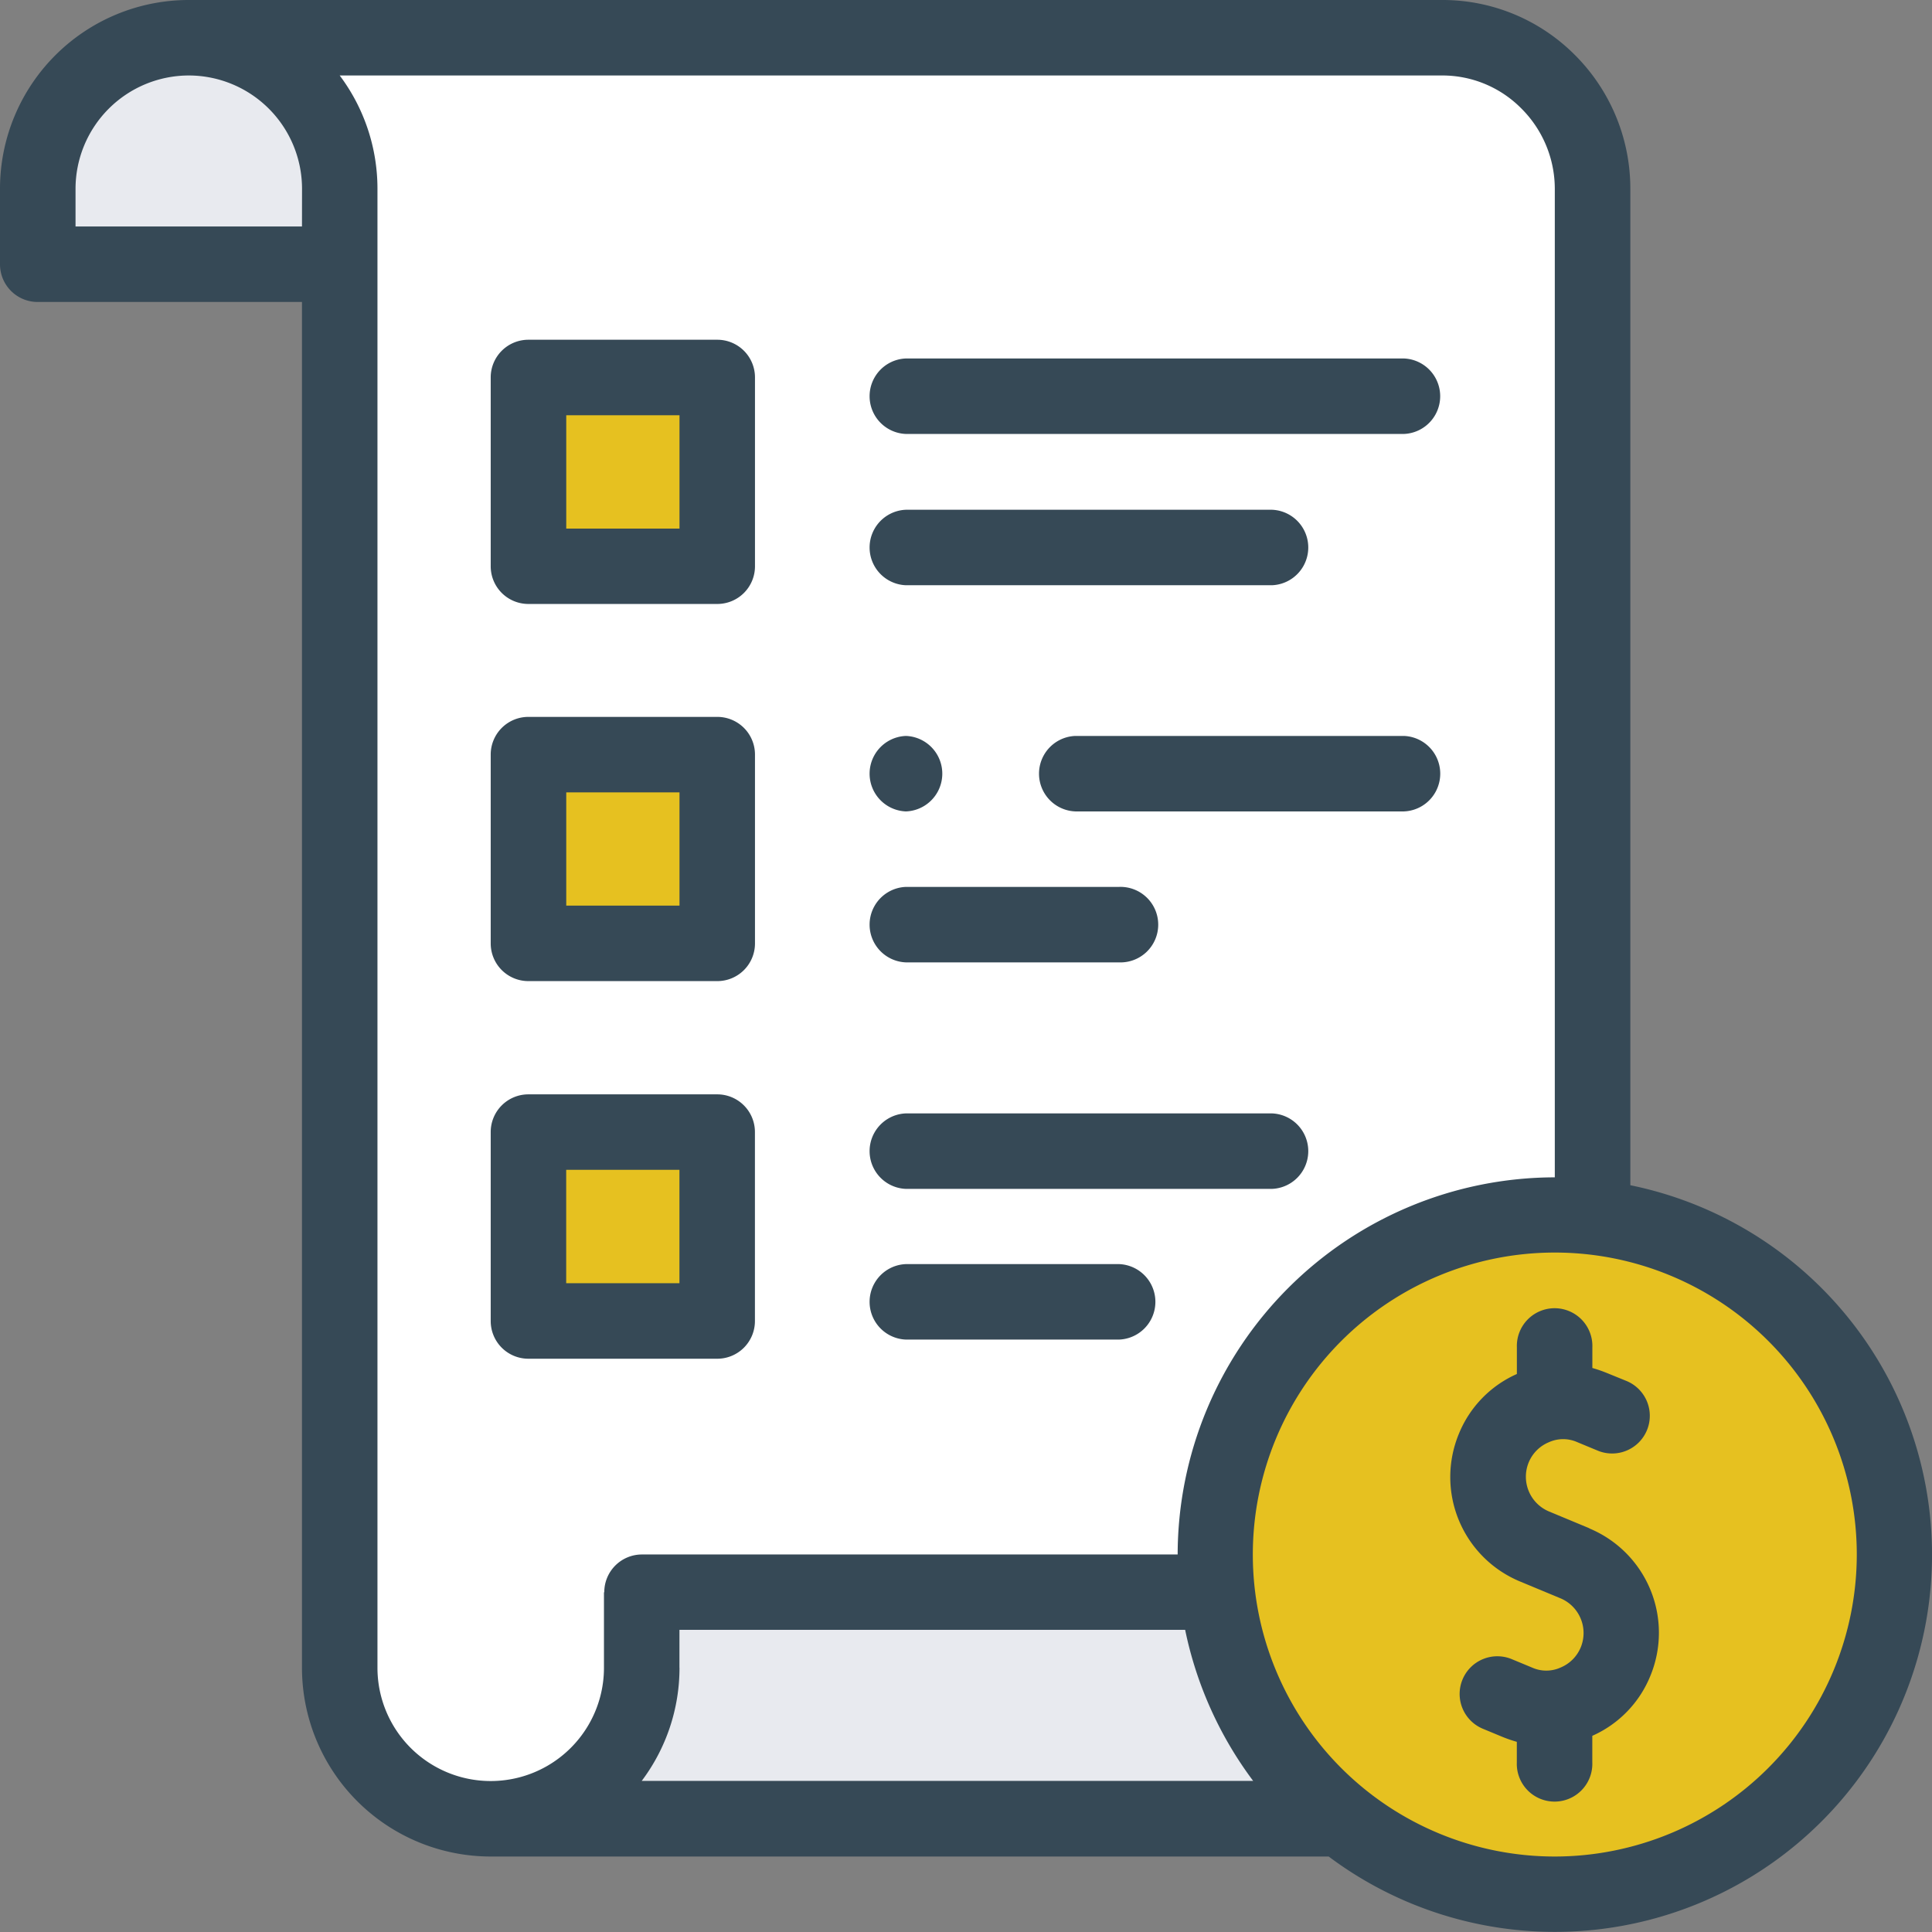 <svg xmlns="http://www.w3.org/2000/svg" width="36.32" height="36.32" viewBox="0 0 36.32 36.32">
  <rect x="0" y="0" width="36.32" height="36.32" fill="#808080" stroke="none"/>
  <g id="Loan_application_fee" data-name="Loan application fee" transform="translate(-229.58 -2.86)">
    <g id="Group_127" data-name="Group 127" transform="translate(230.295 3.569)">
      <g id="Group_126" data-name="Group 126" transform="translate(9.219 6.387)">
        <path id="Path_613" data-name="Path 613" d="M246.52,14.96h3.548v3.548H246.52Z" transform="translate(-246.52 -14.96)" fill="#e6c120" fill-rule="evenodd"/>
        <path id="Path_614" data-name="Path 614" d="M246.52,27.06h3.548v3.548H246.52V27.06Z" transform="translate(-246.52 -19.964)" fill="#e6c120" fill-rule="evenodd"/>
        <path id="Path_615" data-name="Path 615" d="M246.52,39.15h3.548V42.7H246.52Z" transform="translate(-246.52 -24.963)" fill="#e6c120" fill-rule="evenodd"/>
      </g>
      <path id="Path_616" data-name="Path 616" d="M274.921,41.81a6.384,6.384,0,0,0-6.381,6.381,5.692,5.692,0,0,0,.041.71,6.383,6.383,0,1,0,7.049-7.049,5.693,5.693,0,0,0-.71-.041h0Z" transform="translate(-246.407 -19.677)" fill="#e6c120" fill-rule="evenodd"/>
      <path id="Path_617" data-name="Path 617" d="M258.969,53.91h-10.82v1.419a2.841,2.841,0,0,1-2.839,2.839H261.3a6.4,6.4,0,0,1-2.334-4.258h0Z" transform="translate(-236.8 -24.68)" fill="#e8eaef" fill-rule="evenodd"/>
      <path id="Path_618" data-name="Path 618" d="M244.154,33.3h10.82a5.692,5.692,0,0,1-.041-.71,6.384,6.384,0,0,1,6.381-6.381,5.692,5.692,0,0,1,.71.041V6.908a2.838,2.838,0,0,0-2.844-2.839H235.65a2.835,2.835,0,0,1,2.827,2.839v27.8a2.839,2.839,0,1,0,5.677,0V33.294h0Zm1.419-8.65V28.2h-3.548V24.649Zm0-3.548h-3.548V17.553h3.548Zm0-7.09h-3.548V10.462h3.548Z" transform="translate(-232.806 -4.07)" fill="#fff" fill-rule="evenodd"/>
      <path id="Path_619" data-name="Path 619" d="M230.8,8.328h5.677V6.909A2.835,2.835,0,0,0,233.65,4.07h-.012A2.841,2.841,0,0,0,230.8,6.909V8.328Z" transform="translate(-230.8 -4.07)" fill="#e8eaef" fill-rule="evenodd"/>
    </g>
    <g id="Group_128" data-name="Group 128" transform="translate(229.58 2.86)">
      <path id="Path_620" data-name="Path 620" d="M278.688,48.951l-.762-.317a.708.708,0,0,1-.381-.921.7.7,0,0,1,.381-.381.651.651,0,0,1,.534,0l.381.158a.708.708,0,0,0,.545-1.308L279,46.025a2.69,2.69,0,0,0-.258-.088V45.55a.71.71,0,1,0-1.419,0v.5a2.092,2.092,0,0,0-1.091,1.126,2.125,2.125,0,0,0,1.149,2.774l.762.317a.708.708,0,0,1,.381.921.7.7,0,0,1-.381.381.651.651,0,0,1-.534,0l-.381-.158a.708.708,0,1,0-.545,1.308l.381.158a2.689,2.689,0,0,0,.258.088v.387a.71.71,0,1,0,1.419,0v-.5a2.092,2.092,0,0,0,1.091-1.126,2.125,2.125,0,0,0-1.149-2.774Z" transform="translate(-248.807 -20.22)" fill="#364956"/>
      <path id="Path_621" data-name="Path 621" d="M260.229,25.14V6.408a3.55,3.55,0,0,0-1.05-2.522,3.507,3.507,0,0,0-2.5-1.026H233.128a3.549,3.549,0,0,0-3.548,3.548V7.827a.708.708,0,0,0,.71.71h4.967V34.213a3.549,3.549,0,0,0,3.548,3.548h15.753a7.09,7.09,0,1,0,5.665-12.621h0ZM235.257,7.118H231v-.71a2.132,2.132,0,0,1,2.129-2.129h.006a2.131,2.131,0,0,1,2.123,2.129Zm5.677,25.676v1.419a2.129,2.129,0,1,1-4.258,0V6.408a3.545,3.545,0,0,0-.71-2.129h20.726a2.086,2.086,0,0,1,1.484.616,2.136,2.136,0,0,1,.633,1.513V24.993a7.1,7.1,0,0,0-7.09,7.09H241.65a.708.708,0,0,0-.71.71h0Zm1.419,1.419V33.5h9.507a7.138,7.138,0,0,0,1.278,2.839H241.644a3.532,3.532,0,0,0,.71-2.129Zm16.456,3.548a5.677,5.677,0,1,1,5.677-5.677A5.682,5.682,0,0,1,258.81,37.761Z" transform="translate(-229.58 -2.86)" fill="#364956"/>
      <path id="Path_622" data-name="Path 622" d="M246.02,18.717h3.548a.708.708,0,0,0,.71-.71V14.46a.708.708,0,0,0-.71-.71H246.02a.708.708,0,0,0-.71.71v3.548A.708.708,0,0,0,246.02,18.717Zm.71-3.548h2.129V17.3h-2.129Z" transform="translate(-236.085 -7.363)" fill="#364956"/>
      <path id="Path_623" data-name="Path 623" d="M246.02,30.807h3.548a.708.708,0,0,0,.71-.71V26.55a.708.708,0,0,0-.71-.71H246.02a.708.708,0,0,0-.71.71V30.1A.708.708,0,0,0,246.02,30.807Zm.71-3.548h2.129v2.129h-2.129Z" transform="translate(-236.085 -12.363)" fill="#364956"/>
      <path id="Path_624" data-name="Path 624" d="M250.277,42.2V38.65a.708.708,0,0,0-.71-.71H246.02a.708.708,0,0,0-.71.71V42.2a.708.708,0,0,0,.71.71h3.548A.708.708,0,0,0,250.277,42.2Zm-1.419-.71h-2.129V39.359h2.129Z" transform="translate(-236.085 -17.367)" fill="#364956"/>
      <path id="Path_625" data-name="Path 625" d="M258.12,15.769h9.36a.71.71,0,0,0,0-1.419h-9.36a.71.71,0,0,0,0,1.419Z" transform="translate(-241.089 -7.611)" fill="#364956"/>
      <path id="Path_626" data-name="Path 626" d="M269.725,26.45H263.55a.71.71,0,0,0,0,1.419h6.176a.71.71,0,0,0,0-1.419Z" transform="translate(-243.334 -12.615)" fill="#364956"/>
      <path id="Path_627" data-name="Path 627" d="M265,38.55H258.12a.71.71,0,0,0,0,1.419H265a.71.71,0,0,0,0-1.419Z" transform="translate(-241.089 -17.619)" fill="#364956"/>
      <path id="Path_628" data-name="Path 628" d="M258.12,20.619H265a.71.71,0,0,0,0-1.419H258.12a.71.71,0,0,0,0,1.419Z" transform="translate(-241.089 -9.617)" fill="#364956"/>
      <path id="Path_629" data-name="Path 629" d="M258.12,32.709h4.006a.71.71,0,1,0,0-1.419H258.12a.71.71,0,0,0,0,1.419Z" transform="translate(-241.089 -14.617)" fill="#364956"/>
      <path id="Path_630" data-name="Path 630" d="M262.125,43.38H258.12a.71.71,0,0,0,0,1.419h4.006a.71.71,0,0,0,0-1.419Z" transform="translate(-241.089 -19.616)" fill="#364956"/>
      <path id="Path_631" data-name="Path 631" d="M258.12,27.869a.71.71,0,0,0,0-1.419h0a.71.71,0,0,0,0,1.419Z" transform="translate(-241.089 -12.615)" fill="#364956"/>
    </g>
  </g>
</svg>
